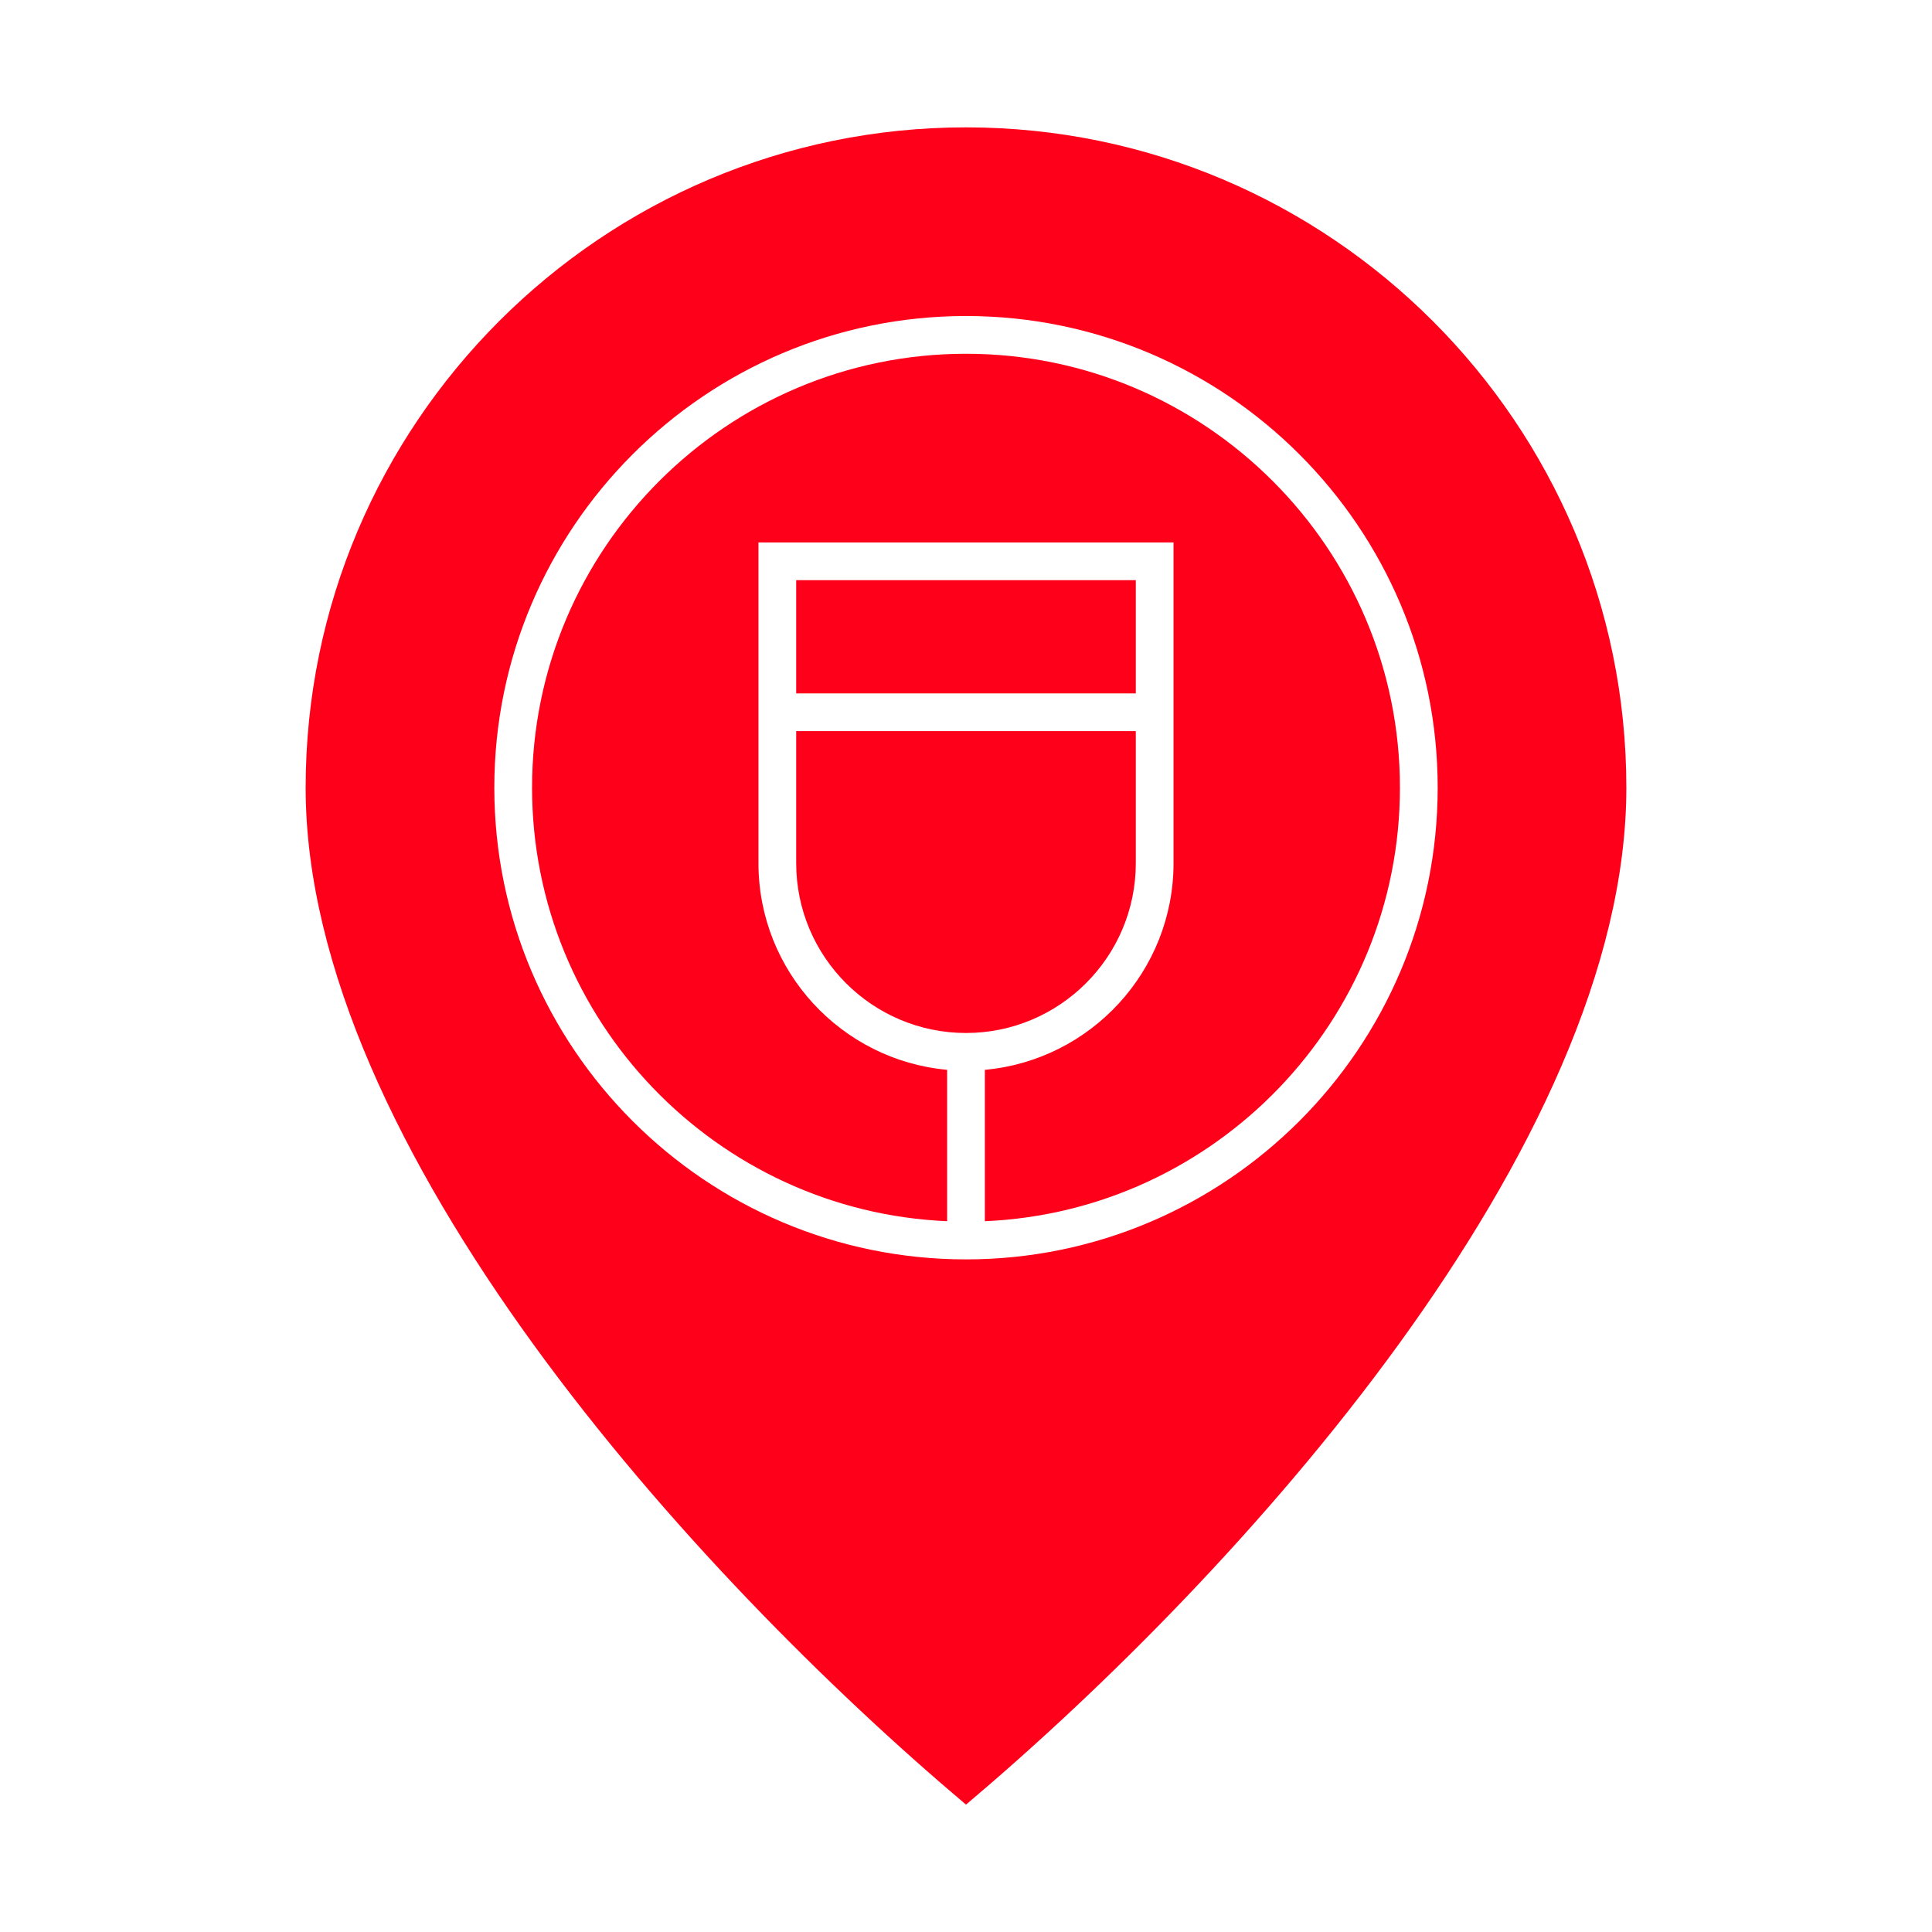 <svg xmlns="http://www.w3.org/2000/svg" width="1600" height="1600" viewBox="0 0 1200 1200"><path fill="#ff001b" d="M600 219.73c-148.62 0-269.53 120.91-269.53 269.53 0 144.69 114.61 263.1 257.81 269.26v-94.035c-65.605-5.945-117.19-61.223-117.19-128.35v-199.22H728.9v199.22c0 67.129-51.582 122.41-117.19 128.35v94.035c143.2-6.16 257.81-124.57 257.81-269.26 0-148.62-120.91-269.53-269.53-269.53z"/><path fill="#ff001b" d="M494.53 360.36h210.94v70.312H494.53zm210.94 175.78v-82.031H494.53v82.031c0 58.156 47.312 105.47 105.47 105.47s105.47-47.312 105.47-105.47"/><path fill="#ff001b" d="M600 79.109c-226.16 0-410.16 184-410.16 410.16 0 223.14 240.78 488.69 410.16 631.62 169.96-143.42 410.16-408.73 410.16-631.62 0-226.16-184-410.16-410.16-410.16m0 703.12c-161.54 0-292.97-131.43-292.97-292.97S438.46 196.289 600 196.289s292.97 131.43 292.97 292.97S761.54 782.229 600 782.229"/></svg>